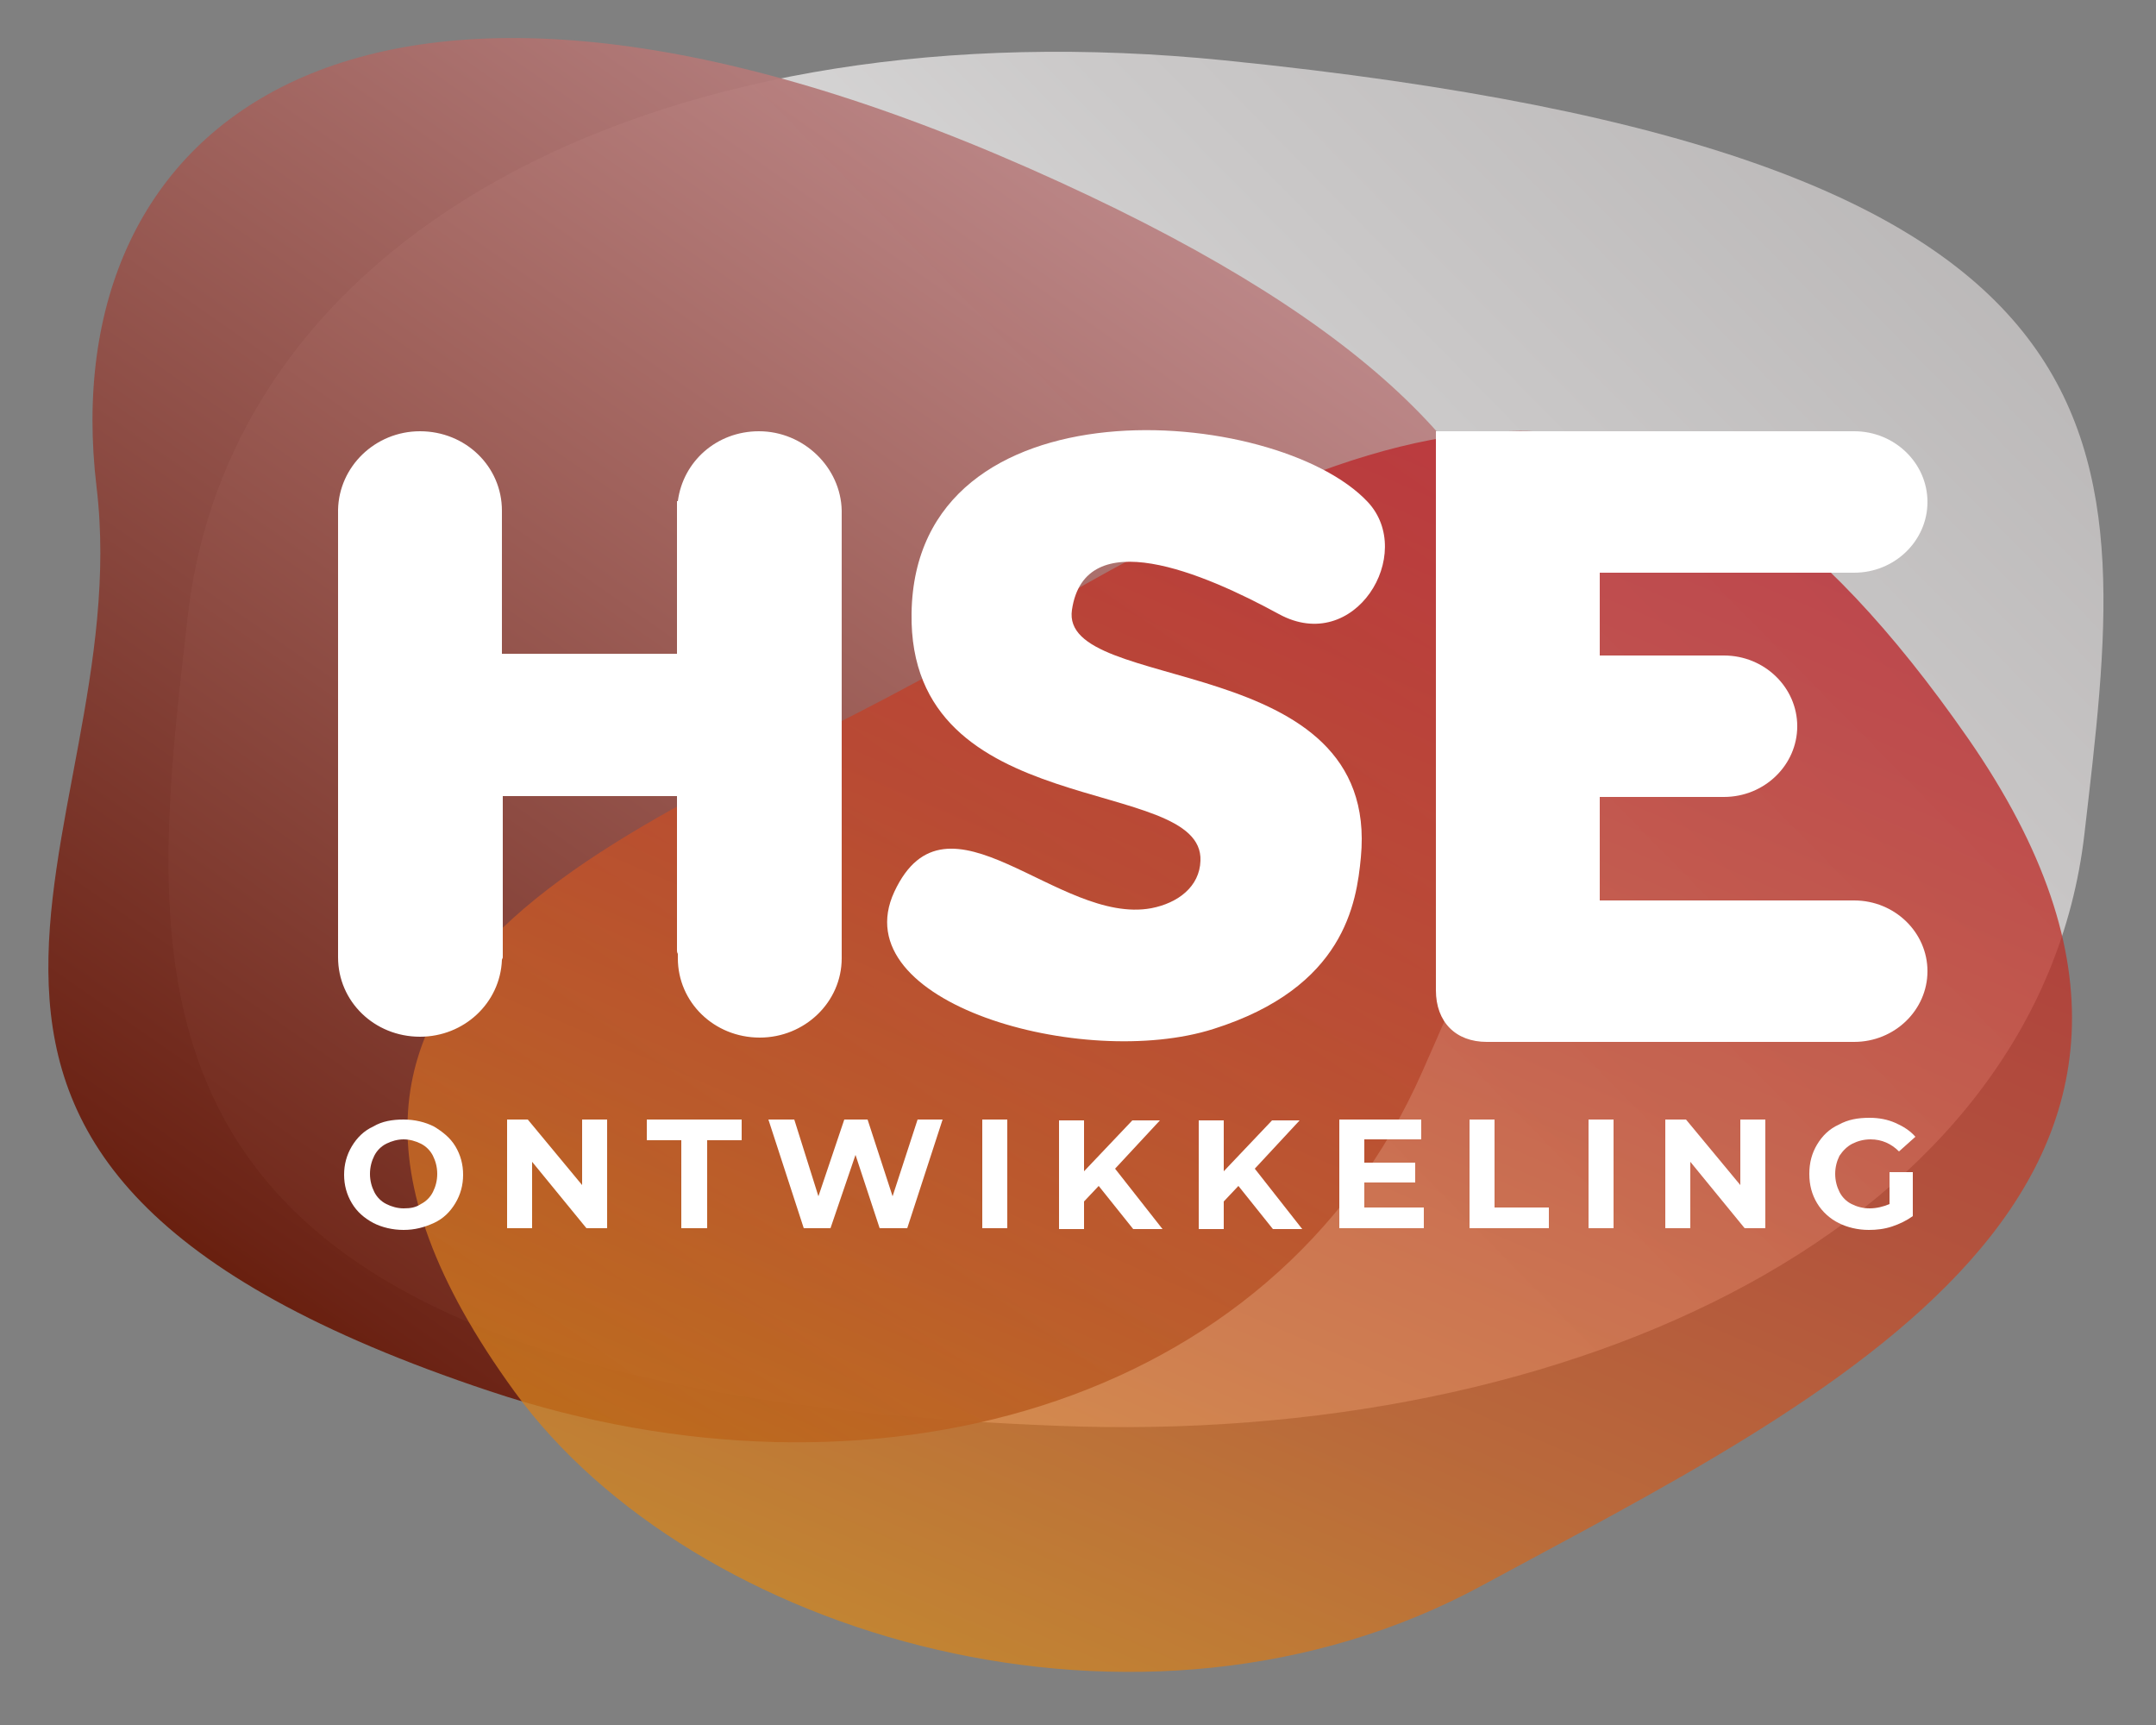 <?xml version="1.0" encoding="utf-8"?>
<!-- Generator: Adobe Illustrator 26.5.0, SVG Export Plug-In . SVG Version: 6.00 Build 0)  -->
<svg version="1.1" id="Layer_1" xmlns="http://www.w3.org/2000/svg" xmlns:xlink="http://www.w3.org/1999/xlink" x="0px" y="0px"
	 viewBox="0 0 250 200" style="enable-background:new 0 0 250 200;" xml:space="preserve">
<rect x="0" y="0" width="250" height="200" fill="#808080" stroke="none"/>
<style type="text/css">
	.st0{opacity:0.94;fill:url(#SVGID_1_);}
	.st1{opacity:0.94;fill:url(#SVGID_00000147200129969914427710000018429637210137378448_);}
	.st2{opacity:0.78;fill:url(#SVGID_00000147926864510311546630000003190835345624672921_);}
	.st3{fill:#FFFFFF;}
</style>
<linearGradient id="SVGID_1_" gradientUnits="userSpaceOnUse" x1="121.391" y1="94.008" x2="301.39" y2="-82.991">
	<stop  offset="0" style="stop-color:#E8E8E8"/>
	<stop  offset="0.248" style="stop-color:#D0CECE"/>
	<stop  offset="0.523" style="stop-color:#BCB9B9"/>
	<stop  offset="0.78" style="stop-color:#AFADAC"/>
	<stop  offset="1" style="stop-color:#ABA9A8"/>
</linearGradient>
<path class="st0" d="M142,7c110.1,11.1,104.9,44.7,99.7,89.7c-5.2,45-58.7,71.1-119.4,68.6C10.8,160.9,16.6,116.2,21.8,71.2
	C27.1,26.2,77.6,0.5,142,7z"/>
<linearGradient id="SVGID_00000108987662451849374730000017488073284951397791_" gradientUnits="userSpaceOnUse" x1="32.747" y1="158.869" x2="224.748" y2="-116.465">
	<stop  offset="0" style="stop-color:#641500"/>
	<stop  offset="3.274256e-02" style="stop-color:#6A1D0E"/>
	<stop  offset="0.185" style="stop-color:#853E34"/>
	<stop  offset="0.338" style="stop-color:#A05F59"/>
	<stop  offset="0.485" style="stop-color:#B87F7F"/>
	<stop  offset="0.628" style="stop-color:#CD9BA1"/>
	<stop  offset="0.764" style="stop-color:#DCB0BC"/>
	<stop  offset="0.891" style="stop-color:#E6BDCE"/>
	<stop  offset="1" style="stop-color:#E9C2D4"/>
</linearGradient>
<path style="opacity:0.94;fill:url(#SVGID_00000108987662451849374730000017488073284951397791_);" d="M119.3,19.5
	c76.8,33.9,62.9,65.6,45.6,104.8c-17.3,39.2-64.3,51.6-108.1,37c-80.5-26.8-40.7-63.7-45.6-104.8C6.1,14,42-14.6,119.3,19.5z"/>
<linearGradient id="SVGID_00000158013695498460485000000016961515603439955096_" gradientUnits="userSpaceOnUse" x1="864.969" y1="-1921.448" x2="944.16" y2="-1998.574" gradientTransform="matrix(1.609 -0.875 1.079 1.984 807.835 4779.885)">
	<stop  offset="0" style="stop-color:#D88C1A"/>
	<stop  offset="2.786082e-02" style="stop-color:#D6881C"/>
	<stop  offset="0.243" style="stop-color:#CA6427"/>
	<stop  offset="0.453" style="stop-color:#C1462A"/>
	<stop  offset="0.653" style="stop-color:#BC2F2B"/>
	<stop  offset="0.84" style="stop-color:#B91C2B"/>
	<stop  offset="1" style="stop-color:#B8112B"/>
</linearGradient>
<path style="opacity:0.78;fill:url(#SVGID_00000158013695498460485000000016961515603439955096_);" d="M228.2,85.6
	c36.1,52-16.6,76.7-56.3,98.2c-39.6,21.5-91.6,5.9-112.2-22.4c-37.8-51.9,19.4-65.8,53-86C163.6,44.9,192.8,34.7,228.2,85.6z"/>
<path class="st3" d="M215,104.4c-0.1,0-29.5,0-29.5,0v-12c0,0,14.2,0,14.4,0c4.7,0,8.5-3.7,8.5-8.2c0-4.5-3.8-8.2-8.5-8.2l-14.4,0
	v-9.6c0,0,29.2,0,29.5,0c4.7,0,8.5-3.7,8.5-8.2c0-4.5-3.8-8.2-8.5-8.2c-0.3,0-48.5,0-48.5,0v64.8c0,3.7,2.3,6,5.9,6
	c0,0,42.5,0,42.6,0c4.7,0,8.5-3.7,8.5-8.2C223.5,108.1,219.7,104.4,215,104.4z"/>
<path class="st3" d="M88,50c-4.9,0-8.8,3.5-9.4,8.1l-0.1,0v17.7H58.2V60c0-0.2,0-0.4,0-0.6c0-0.1,0-0.1,0-0.2c0-5.1-4.2-9.2-9.5-9.2
	c-5.2,0-9.4,4.1-9.5,9.1l0,0v51.9c0,5.1,4.2,9.2,9.5,9.2c5.1,0,9.3-3.9,9.5-8.9c0-0.1,0.1-0.2,0.1-0.3V92.3h20.2v17.9
	c0,0.1,0,0.2,0.1,0.4c0,0.2,0,0.4,0,0.5c0,5.1,4.2,9.2,9.5,9.2c5.2,0,9.5-4.1,9.5-9.2c0-0.2,0-0.5,0-0.7c0-0.1,0-0.1,0-0.2V60.1
	c0-0.2,0-0.3,0-0.5c0-0.1,0-0.3,0-0.4C97.5,54.2,93.2,50,88,50z"/>
<path class="st3" d="M148.3,71.2c8.8,4.8,15.9-7,10.3-13c-10.6-11.3-52.5-14.6-52.9,12.9c-0.4,24.5,33.9,18.6,33.5,28.7
	c-0.1,3-2.6,4.9-5.7,5.5c-10.8,2-23.7-15-29.8-1.9c-6,12.9,21.9,20.7,37,15.9c15.2-4.8,16.6-14.6,17.1-19.9
	c2.3-24.2-35-18.8-33.5-28.7C125.8,60.6,139.5,66.4,148.3,71.2z"/>
<g>
	<path class="st3" d="M43.3,141.8c-1.1-0.6-1.9-1.3-2.5-2.3c-0.6-1-0.9-2.1-0.9-3.3s0.3-2.3,0.9-3.3c0.6-1,1.4-1.8,2.5-2.3
		c1-0.6,2.2-0.8,3.5-0.8c1.3,0,2.5,0.3,3.5,0.8c1,0.6,1.9,1.3,2.5,2.3c0.6,1,0.9,2.1,0.9,3.3s-0.3,2.3-0.9,3.3s-1.4,1.8-2.5,2.3
		s-2.2,0.8-3.5,0.8C45.5,142.6,44.3,142.3,43.3,141.8z M48.8,139.6c0.6-0.3,1.1-0.8,1.4-1.4c0.3-0.6,0.5-1.3,0.5-2.1
		s-0.2-1.5-0.5-2.1c-0.3-0.6-0.8-1.1-1.4-1.4c-0.6-0.3-1.3-0.5-2-0.5c-0.7,0-1.4,0.2-2,0.5c-0.6,0.3-1.1,0.8-1.4,1.4
		c-0.3,0.6-0.5,1.3-0.5,2.1s0.2,1.5,0.5,2.1s0.8,1.1,1.4,1.4c0.6,0.3,1.3,0.5,2,0.5C47.6,140.1,48.2,140,48.8,139.6z"/>
	<path class="st3" d="M70.4,129.8v12.6H68l-6.3-7.7v7.7h-2.9v-12.6h2.4l6.3,7.6v-7.6H70.4z"/>
	<path class="st3" d="M79,132.2h-4v-2.4h11v2.4h-4v10.2H79V132.2z"/>
	<path class="st3" d="M109.3,129.8l-4.1,12.6H102l-2.8-8.5l-2.9,8.5h-3.1l-4.1-12.6h3l2.8,8.9l3-8.9h2.7l2.9,8.9l2.9-8.9H109.3z"/>
	<path class="st3" d="M113.9,129.8h2.9v12.6h-2.9V129.8z"/>
	<path class="st3" d="M127.4,137.5l-1.7,1.8v3.2h-2.9v-12.6h2.9v5.9l5.6-5.9h3.2l-5.2,5.6l5.5,7h-3.4L127.4,137.5z"/>
	<path class="st3" d="M143.6,137.5l-1.7,1.8v3.2h-2.9v-12.6h2.9v5.9l5.6-5.9h3.2l-5.2,5.6l5.5,7h-3.4L143.6,137.5z"/>
	<path class="st3" d="M165.1,140.1v2.3h-9.8v-12.6h9.5v2.3h-6.6v2.7h5.9v2.3h-5.9v2.9H165.1z"/>
	<path class="st3" d="M170.4,129.8h2.9V140h6.3v2.4h-9.2V129.8z"/>
	<path class="st3" d="M184.2,129.8h2.9v12.6h-2.9V129.8z"/>
	<path class="st3" d="M204.7,129.8v12.6h-2.4l-6.3-7.7v7.7h-2.9v-12.6h2.4l6.3,7.6v-7.6H204.7z"/>
	<path class="st3" d="M219.1,135.9h2.7v5.1c-0.7,0.5-1.5,0.9-2.4,1.2c-0.9,0.3-1.8,0.4-2.7,0.4c-1.3,0-2.5-0.3-3.5-0.8
		s-1.9-1.3-2.5-2.3c-0.6-1-0.9-2.1-0.9-3.4s0.3-2.4,0.9-3.4s1.4-1.8,2.5-2.3c1.1-0.6,2.2-0.8,3.6-0.8c1.1,0,2.1,0.2,3,0.6
		s1.7,0.9,2.3,1.6l-1.9,1.7c-0.9-0.9-2-1.4-3.3-1.4c-0.8,0-1.5,0.2-2.1,0.5s-1.1,0.8-1.5,1.4c-0.3,0.6-0.5,1.3-0.5,2.1
		c0,0.8,0.2,1.5,0.5,2.1c0.3,0.6,0.8,1.1,1.4,1.4c0.6,0.3,1.3,0.5,2.1,0.5c0.8,0,1.6-0.2,2.3-0.5V135.9z"/>
</g>
</svg>
